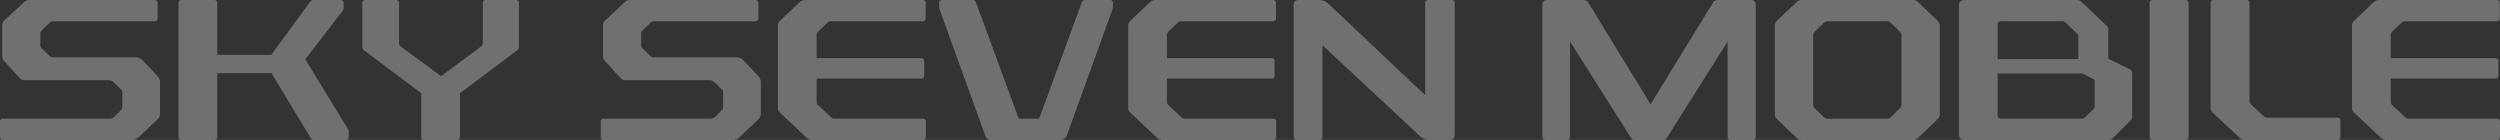 <svg xmlns="http://www.w3.org/2000/svg" width="1388.236" height="77.714" viewBox="0 0 1388.236 77.714"><rect x="0" y="0" width="1388.236" height="77.714" fill="#333333" stroke="none"/><g id="logotype" transform="translate(0 -0.002)" opacity="0.3"><path id="パス_239" data-name="パス 239" d="M87.5,10.125c0,1.12-.568,1.688-1.815,1.688H29.88a3.346,3.346,0,0,0-2.487,1.008l-3.967,3.823A2.833,2.833,0,0,0,22.41,18.9V25.3a1.955,1.955,0,0,0,.68,1.464l4.527,4.391a2,2,0,0,0,1.472.672H75.155a5.49,5.49,0,0,1,3.967,1.576l8.262,8.774a5.026,5.026,0,0,1,1.472,3.479V63.094a4.258,4.258,0,0,1-1.36,3.151L77.082,76.139A6.387,6.387,0,0,1,73,77.714H1.7c-1.128,0-1.7-.56-1.7-1.8V67.7c0-1.232.568-1.791,1.7-1.791H60.671a4.208,4.208,0,0,0,2.6-.792l3.847-3.935a2.382,2.382,0,0,0,.792-1.8V50.61a2.428,2.428,0,0,0-.672-.9l-4.415-4.271a3.717,3.717,0,0,0-2.151-.9h-47.2a3.063,3.063,0,0,1-2.263-.9L2.711,34.3A4.271,4.271,0,0,1,1.24,30.591V13.948c0-1.688.9-2.471,2.151-3.487l9.733-9.109A4.643,4.643,0,0,1,16.523,0H85.68C86.928,0,87.5.568,87.5,1.807Z" transform="translate(0 0.002)" fill="#fff"/><path id="パス_240" data-name="パス 240" d="M104.081,4.383a2.737,2.737,0,0,1-.456,1.464L82.8,32.951l23.657,38.685a4.069,4.069,0,0,1,.456,2.023v2.135c0,1.128-.456,1.911-1.815,1.911H87.558a2.166,2.166,0,0,1-1.815-1.12L64.013,40.6H33.9v35.31c0,1.24-.568,1.8-1.807,1.8H14.1c-1.136,0-1.7-.56-1.7-1.8V1.8c0-1.24.568-1.8,1.7-1.8H32.093C33.333,0,33.9.56,33.9,1.8v28.68h30L85.407,1.008A2.272,2.272,0,0,1,87.1,0h15.172a1.63,1.63,0,0,1,1.807,1.688Z" transform="translate(86.737 0.002)" fill="#fff"/><path id="パス_241" data-name="パス 241" d="M112.087,25.873a2.623,2.623,0,0,1-1.016,2.135l-31.7,23.729V75.915c0,1.24-.568,1.8-1.816,1.8H59.565c-1.136,0-1.7-.56-1.7-1.8V51.738l-31.7-23.729a2.6,2.6,0,0,1-1.016-2.135V1.807c0-1.24.56-1.807,1.7-1.807H43.722a1.571,1.571,0,0,1,1.807,1.807v21.7a2.817,2.817,0,0,0,.9,2.255L68.851,42.292l22.3-16.531a2.817,2.817,0,0,0,.9-2.255V1.807A1.571,1.571,0,0,1,93.86,0h16.419a1.571,1.571,0,0,1,1.808,1.807Z" transform="translate(176.057 0.002)" fill="#fff"/><path id="パス_242" data-name="パス 242" d="M129.21,10.125c0,1.12-.568,1.688-1.816,1.688h-55.8a3.346,3.346,0,0,0-2.487,1.008l-3.967,3.823A2.833,2.833,0,0,0,64.124,18.9V25.3a1.955,1.955,0,0,0,.68,1.464l4.527,4.391a2,2,0,0,0,1.472.672h46.067a5.49,5.49,0,0,1,3.967,1.576L129.1,42.18a5.026,5.026,0,0,1,1.472,3.479V63.094a4.258,4.258,0,0,1-1.36,3.151L118.8,76.139a6.387,6.387,0,0,1-4.079,1.576H43.41c-1.128,0-1.7-.56-1.7-1.8V67.7c0-1.232.568-1.791,1.7-1.791h58.976a4.208,4.208,0,0,0,2.6-.792l3.847-3.935a2.382,2.382,0,0,0,.792-1.8V50.61a2.428,2.428,0,0,0-.672-.9l-4.415-4.271a3.717,3.717,0,0,0-2.151-.9h-47.2a3.063,3.063,0,0,1-2.263-.9L44.425,34.3a4.271,4.271,0,0,1-1.472-3.711V13.948c0-1.688.9-2.471,2.151-3.487l9.733-9.109A4.643,4.643,0,0,1,58.237,0h69.157c1.248,0,1.816.568,1.816,1.807Z" transform="translate(291.905 0.002)" fill="#fff"/><path id="パス_243" data-name="パス 243" d="M136.074,10.125c0,1.12-.568,1.688-1.807,1.688H83.329a2.435,2.435,0,0,0-1.815.784l-5.207,4.951a2.693,2.693,0,0,0-.792,2.023V32.279h57.952c1.248,0,1.815.56,1.815,1.688v7.982c0,1.128-.568,1.688-1.815,1.688H75.515v12.82a2.48,2.48,0,0,0,.792,1.919l7.246,6.742a2.513,2.513,0,0,0,1.927.792h48.9c1.24,0,1.807.56,1.807,1.791v8.214c0,1.24-.568,1.8-1.807,1.8H73.364a5.5,5.5,0,0,1-3.391-1.24L55.025,62.423a3.334,3.334,0,0,1-1.016-2.479V14.172A3.3,3.3,0,0,1,55.025,11.7L65.894,1.352A4.328,4.328,0,0,1,69.061,0h65.206a1.571,1.571,0,0,1,1.807,1.807Z" transform="translate(377.942 0.002)" fill="#fff"/><path id="パス_244" data-name="パス 244" d="M161.751,3.375a9.208,9.208,0,0,1-.792,3.255L136.054,75.459a3.928,3.928,0,0,1-3.279,2.247h-38.6a3.21,3.21,0,0,1-3.287-2.247L65.994,6.63A9.039,9.039,0,0,1,65.2,3.375V1.8c0-1.24.56-1.8,1.7-1.8H84.1c.792,0,1.248.448,1.584,1.352l23.545,63.99a.969.969,0,0,0,1.016.56h9.509c.68,0,1.136-.232,1.248-.672L144.436,1.352A1.9,1.9,0,0,1,146.131,0h13.924c1.128,0,1.7.56,1.7,1.8Z" transform="translate(456.269 0.002)" fill="#fff"/><path id="パス_245" data-name="パス 245" d="M160.39,10.125c0,1.12-.56,1.688-1.808,1.688H107.645a2.43,2.43,0,0,0-1.807.784l-5.207,4.951a2.693,2.693,0,0,0-.792,2.023V32.279h57.952c1.24,0,1.808.56,1.808,1.688v7.982c0,1.128-.568,1.688-1.808,1.688H99.839v12.82a2.48,2.48,0,0,0,.792,1.919l7.246,6.742a2.5,2.5,0,0,0,1.919.792h48.9c1.24,0,1.808.56,1.808,1.791v8.214c0,1.24-.568,1.8-1.808,1.8H97.688a5.518,5.518,0,0,1-3.4-1.24L79.349,62.423a3.3,3.3,0,0,1-1.016-2.479V14.172A3.275,3.275,0,0,1,79.349,11.7L90.218,1.352A4.314,4.314,0,0,1,93.385,0h65.2c1.248,0,1.808.568,1.808,1.807Z" transform="translate(548.156 0.002)" fill="#fff"/><path id="パス_246" data-name="パス 246" d="M179.245,74.675c0,2.023-.9,3.031-2.823,3.031H165.209a7.559,7.559,0,0,1-5.542-2.359L105.786,25.081V75.915c0,1.232-.568,1.791-1.7,1.791H91.526c-1.136,0-1.7-.56-1.7-1.791V3.039c0-2.031.9-3.039,2.831-3.039h11.2a7.594,7.594,0,0,1,5.55,2.359l53.425,50.5V1.8A1.569,1.569,0,0,1,164.641,0h12.908c1.128,0,1.7.568,1.7,1.8Z" transform="translate(628.554 0.002)" fill="#fff"/><path id="パス_247" data-name="パス 247" d="M225.6,75.915c0,1.24-.568,1.8-1.7,1.8H211.672c-1.128,0-1.7-.56-1.7-1.8V23.058L176.354,76.363a2.659,2.659,0,0,1-2.375,1.352H158.591a2.561,2.561,0,0,1-2.383-1.352L122.481,23.058V75.915c0,1.24-.568,1.8-1.7,1.8h-12c-1.128,0-1.7-.56-1.7-1.8V2.7c0-1.8.9-2.7,2.6-2.7h20.49a2.912,2.912,0,0,1,2.6,1.688L167.188,57.92,201.715,1.688A2.959,2.959,0,0,1,204.426,0h18.563c1.7,0,2.607.9,2.607,2.7Z" transform="translate(749.355 0.002)" fill="#fff"/><path id="パス_248" data-name="パス 248" d="M213.557,11.469a4.14,4.14,0,0,1,1.248,3.039V63.2a4.14,4.14,0,0,1-1.248,3.039L202.576,76.7a3.683,3.683,0,0,1-2.719,1.008H138.17a3.689,3.689,0,0,1-2.711-1.008L124.478,66.237A4.14,4.14,0,0,1,123.23,63.2V14.508a4.14,4.14,0,0,1,1.248-3.039L135.459,1.008A3.689,3.689,0,0,1,138.17,0h61.687a3.682,3.682,0,0,1,2.719,1.008Zm-25.921,1.24a3.116,3.116,0,0,0-2.151-.9H152.55a3.1,3.1,0,0,0-2.151.9L145.3,17.659a2.675,2.675,0,0,0-.792,2.015V58.032a2.675,2.675,0,0,0,.792,2.015l5.095,4.959a3.1,3.1,0,0,0,2.151.9h32.935a3.116,3.116,0,0,0,2.151-.9l5.095-4.959a2.675,2.675,0,0,0,.792-2.015V19.675a2.675,2.675,0,0,0-.792-2.015Z" transform="translate(862.335 0.002)" fill="#fff"/><path id="パス_249" data-name="パス 249" d="M218.065,14.292a3.191,3.191,0,0,1,.912,2.359V32.615l11.885,5.846a2.374,2.374,0,0,1,1.36,2.255V64.67a3.111,3.111,0,0,1-.912,2.247l-9.957,9.9a3.266,3.266,0,0,1-2.375.9h-79.8c-2.152,0-3.167-1.12-3.167-3.375V3.263c0-2.135,1.016-3.263,3.167-3.263h62.142a4.141,4.141,0,0,1,3.167,1.352Zm-22.746-1.7a2.842,2.842,0,0,0-2.151-.784H159.433c-1.24,0-1.919.672-1.919,2.135V32.839h44.819V20.474a2.816,2.816,0,0,0-.9-2.031ZM204.6,40.829H157.514V63.774c0,1.456.68,2.135,2.039,2.135h44.819a2.193,2.193,0,0,0,1.472-.56l4.871-4.727a2.4,2.4,0,0,0,.672-1.8V45.1a1.224,1.224,0,0,0-.568-1.12Z" transform="translate(951.752 0.002)" fill="#fff"/><path id="パス_250" data-name="パス 250" d="M170.878,75.915a1.611,1.611,0,0,1-1.815,1.8h-18a1.611,1.611,0,0,1-1.816-1.8V1.807A1.667,1.667,0,0,1,151.068,0h18a1.667,1.667,0,0,1,1.815,1.807Z" transform="translate(1044.431 0.002)" fill="#fff"/><path id="パス_251" data-name="パス 251" d="M175.108,56.12a2.382,2.382,0,0,0,.792,1.8l7.014,6.518a3.156,3.156,0,0,0,2.263.9h38.709c1.136,0,1.7.568,1.7,1.8v8.774c0,1.24-.568,1.8-1.7,1.8H172.725a4.468,4.468,0,0,1-3.167-1.24L154.506,62.423a3.311,3.311,0,0,1-1.024-2.479V1.807C153.482.568,154.05,0,155.3,0h17.995c1.248,0,1.816.568,1.816,1.807Z" transform="translate(1074.031 0.002)" fill="#fff"/><path id="パス_252" data-name="パス 252" d="M245.368,10.125c0,1.12-.568,1.688-1.807,1.688H192.623a2.435,2.435,0,0,0-1.815.784l-5.2,4.951a2.7,2.7,0,0,0-.8,2.023V32.279h57.952c1.248,0,1.815.56,1.815,1.688v7.982c0,1.128-.568,1.688-1.815,1.688H184.809v12.82a2.487,2.487,0,0,0,.8,1.919l7.238,6.742a2.5,2.5,0,0,0,1.928.792h48.9c1.24,0,1.807.56,1.807,1.791v8.214c0,1.24-.568,1.8-1.807,1.8H182.658a5.5,5.5,0,0,1-3.391-1.24l-14.94-14.052a3.311,3.311,0,0,1-1.024-2.479V14.172a3.281,3.281,0,0,1,1.024-2.471L175.188,1.352A4.332,4.332,0,0,1,178.363,0h65.2a1.571,1.571,0,0,1,1.807,1.807Z" transform="translate(1142.756 0.002)" fill="#fff"/></g></svg>